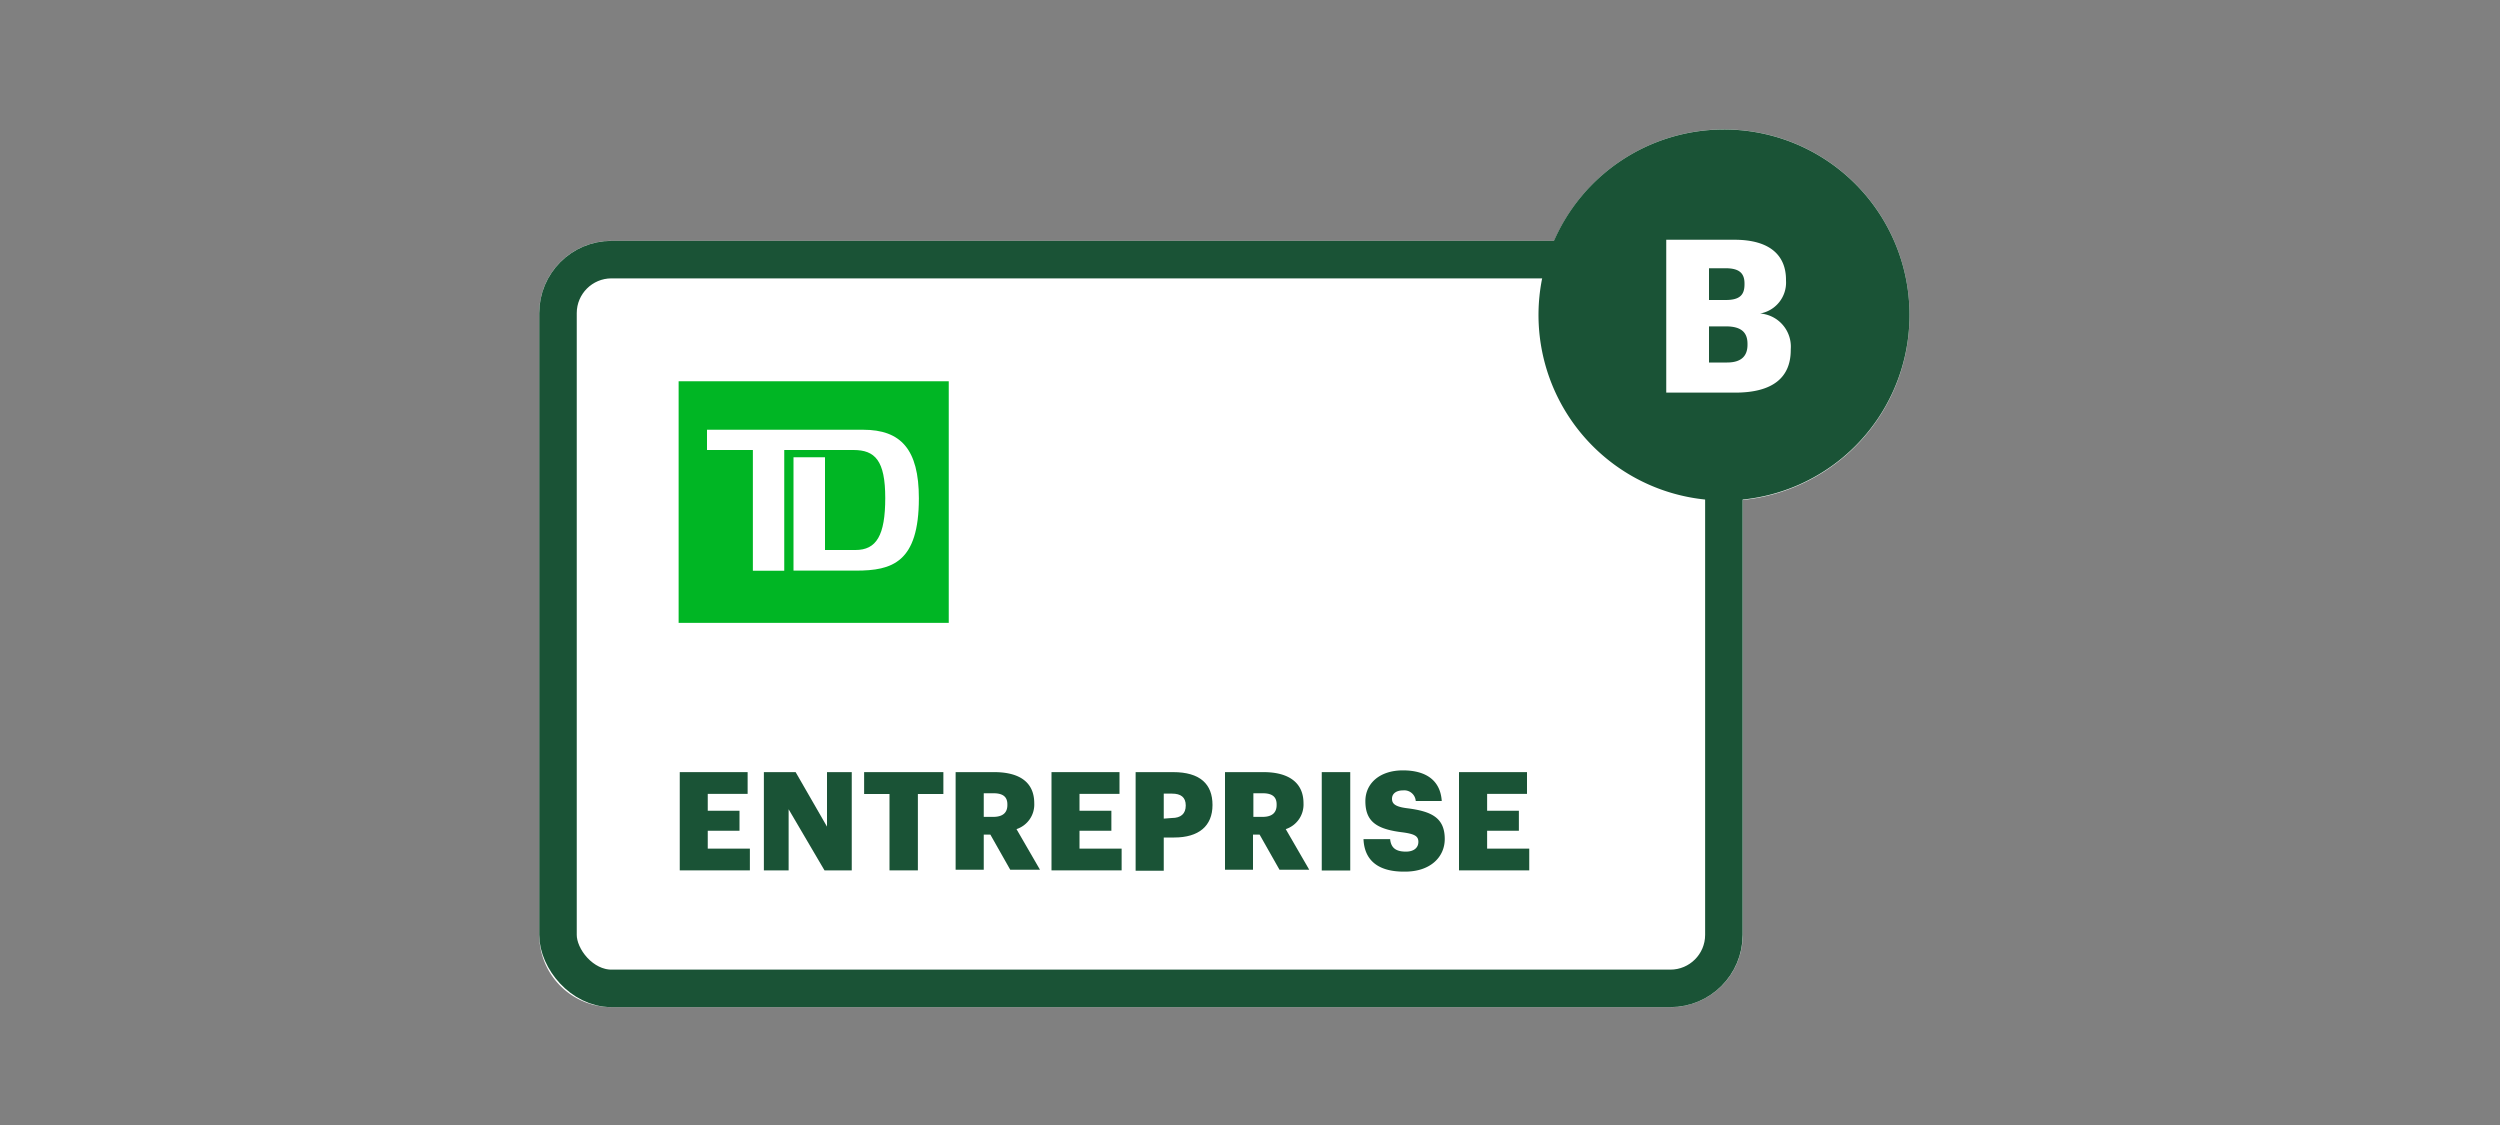<svg id="FLT_ART_WORKS" data-name="FLT ART WORKS" xmlns="http://www.w3.org/2000/svg" viewBox="0 0 200 90"><rect x="0" y="0" width="200" height="90" fill="#808080" stroke="none"/><title>smallBusinessEverydaySavingsAccountPlanB-fr</title><path d="M152.76,25.19A14.84,14.84,0,0,1,139.42,40V74.79a5.79,5.79,0,0,1-5.78,5.78H48.92a5.78,5.78,0,0,1-5.78-5.78V25.05a5.78,5.78,0,0,1,5.78-5.78h75.41a14.83,14.83,0,0,1,28.43,5.92Z" style="fill:#fff"/><rect x="44.64" y="20.77" width="93.27" height="58.3" rx="4.28" style="fill:none;stroke:#1a5336;stroke-linecap:square;stroke-miterlimit:10;stroke-width:3px"/><polygon points="54.38 61.77 59.81 61.77 59.81 63.51 56.62 63.51 56.62 64.86 59.16 64.86 59.16 66.46 56.62 66.46 56.62 67.89 59.99 67.89 59.99 69.63 54.38 69.63 54.38 61.77" style="fill:#1a5336"/><polygon points="61.11 61.77 63.65 61.77 66.16 66.13 66.16 61.77 68.14 61.77 68.14 69.63 65.96 69.63 63.09 64.74 63.09 69.63 61.11 69.63 61.11 61.77" style="fill:#1a5336"/><polygon points="71.16 63.52 69.13 63.52 69.13 61.77 75.47 61.77 75.47 63.52 73.43 63.52 73.43 69.63 71.16 69.63 71.16 63.52" style="fill:#1a5336"/><path d="M76.45,61.77h3.08c2.06,0,3.21.83,3.21,2.49v0a2.07,2.07,0,0,1-1.42,2.07l1.88,3.25H80.82l-1.59-2.81H78.7v2.81H76.45Zm3,3.58c.76,0,1.14-.32,1.14-.95v-.05c0-.64-.4-.89-1.12-.89H78.7v1.89Z" style="fill:#1a5336"/><polygon points="84.12 61.77 89.56 61.77 89.56 63.51 86.36 63.51 86.36 64.86 88.91 64.86 88.91 66.46 86.36 66.46 86.36 67.89 89.73 67.89 89.73 69.63 84.12 69.63 84.12 61.77" style="fill:#1a5336"/><path d="M90.85,61.77h3c2.15,0,3.15.95,3.15,2.63v0C97,66.09,95.89,67,93.94,67H93.1v2.66H90.85Zm2.9,3.67c.72,0,1.11-.34,1.11-1v0c0-.67-.4-.95-1.1-.95H93.1v2Z" style="fill:#1a5336"/><path d="M98,61.77h3.08c2,0,3.2.83,3.2,2.49v0a2.07,2.07,0,0,1-1.42,2.07l1.88,3.25h-2.38l-1.59-2.81h-.53v2.81H98Zm3,3.58c.75,0,1.13-.32,1.13-.95v-.05c0-.64-.4-.89-1.12-.89h-.74v1.89Z" style="fill:#1a5336"/><rect x="105.74" y="61.77" width="2.28" height="7.87" style="fill:#1a5336"/><path d="M109.08,67.13h2.13c.06.57.32,1,1.26,1,.65,0,1-.32,1-.78s-.3-.63-1.24-.76c-2.1-.25-3-.86-3-2.5,0-1.43,1.16-2.46,3-2.46s3,.79,3.11,2.45h-2.08a.92.92,0,0,0-1-.85c-.59,0-.9.28-.9.67s.24.64,1.22.76c1.88.24,3,.72,3,2.46,0,1.44-1.15,2.61-3.17,2.61C110.27,69.76,109.15,68.84,109.08,67.13Z" style="fill:#1a5336"/><polygon points="116.72 61.77 122.16 61.77 122.16 63.51 118.97 63.51 118.97 64.86 121.51 64.86 121.51 66.46 118.97 66.46 118.97 67.89 122.34 67.89 122.34 69.63 116.72 69.63 116.72 61.77" style="fill:#1a5336"/><path d="M152.76,25.19a14.84,14.84,0,1,1-14.84-14.83A14.83,14.83,0,0,1,152.76,25.19Z" style="fill:#1a5336"/><path d="M133.3,19.18h5.46c2.89,0,4.12,1.3,4.12,3.2v.07a2.51,2.51,0,0,1-2.07,2.63,2.66,2.66,0,0,1,2.45,2.86V28c0,2.19-1.42,3.41-4.45,3.41H133.3ZM138.05,24c1.1,0,1.51-.38,1.51-1.25v-.07c0-.84-.44-1.22-1.51-1.22h-1.33V24Zm.12,5c1.12,0,1.63-.51,1.63-1.42v-.07c0-.92-.5-1.4-1.73-1.4h-1.35v2.89Z" style="fill:#fff"/><path d="M54.29,30.5V49.83H75.9V30.5ZM68.48,45.65h-5V36.58H66V44h2.44c1.67,0,2.38-1.16,2.38-4.16S70,36,68.28,36H62.74v9.66H60.23V36H56.56V34.38h12.5c3,0,4.45,1.56,4.45,5.48C73.51,45,71.37,45.65,68.48,45.65Z" style="fill:#00b624"/></svg>